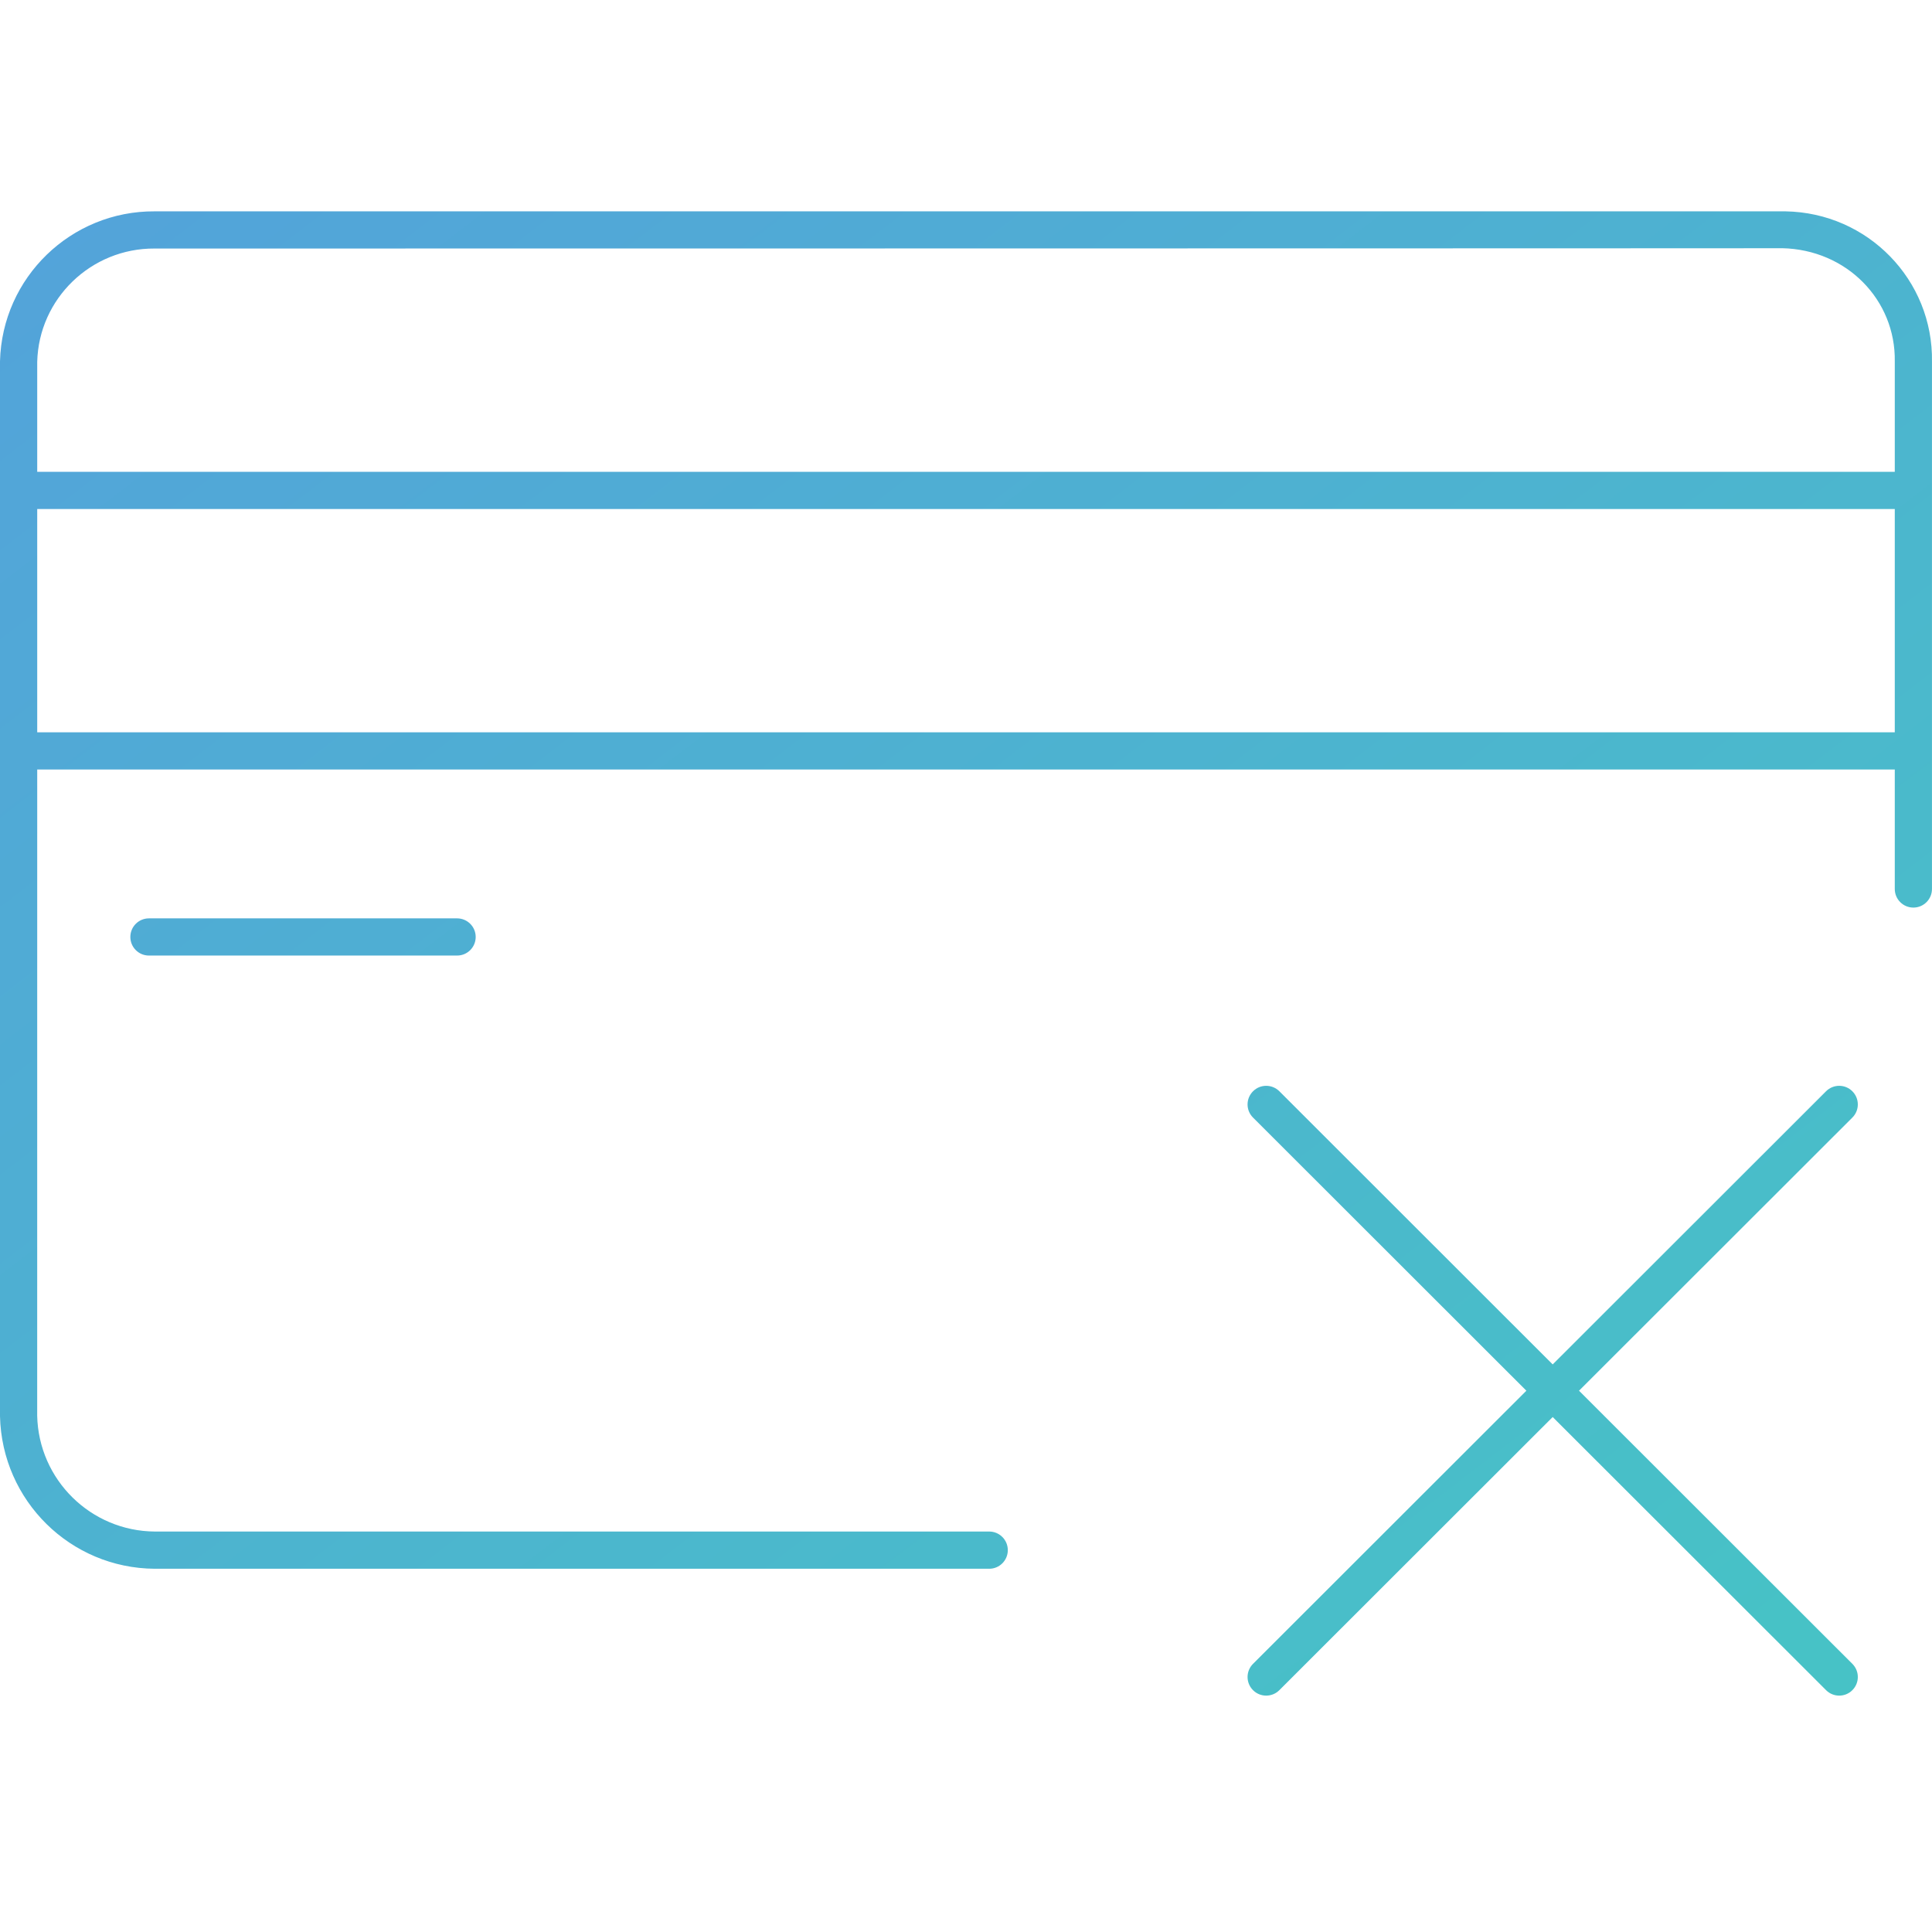 <svg width="64" height="64" viewBox="0 0 64 64" fill="none" xmlns="http://www.w3.org/2000/svg">
<path fill-rule="evenodd" clip-rule="evenodd" d="M59.144 8.232H59.127C59.135 8.233 59.139 8.233 59.144 8.232ZM1.233 11.984C1.286 9.895 3.015 8.22 5.122 8.233C5.122 8.233 59.091 8.229 59.033 8.222C61.179 8.267 62.8 9.941 62.767 11.974L62.767 15.629H1.233L1.233 11.984ZM0 16.26L0 24.862L0 24.875L0 24.887L0 46.915C0.065 49.715 2.333 51.947 5.121 51.967L32.769 51.967C33.109 51.967 33.385 51.691 33.385 51.351C33.385 51.01 33.109 50.734 32.769 50.734H5.126C3.008 50.719 1.281 49.021 1.232 46.9L1.233 25.491H62.767L62.767 29.449C62.767 29.789 63.043 30.065 63.383 30.065C63.723 30.065 63.999 29.789 63.999 29.449V24.878L63.999 24.875L63.999 24.872V16.249L63.999 16.246L63.999 16.242V11.984C64.044 9.28 61.879 7.046 59.144 7.001H5.126C2.351 6.984 0.07 9.192 0 11.968L0 16.231L0 16.246L0 16.26ZM62.767 24.258H1.233L1.233 16.862H62.767L62.767 24.258ZM4.318 31.038C4.318 31.378 4.593 31.654 4.934 31.654H15.142C15.482 31.654 15.758 31.378 15.758 31.038C15.758 30.698 15.482 30.422 15.142 30.422H4.934C4.593 30.422 4.318 30.698 4.318 31.038ZM42.38 55.989C42.139 56.23 41.748 56.23 41.508 55.989C41.267 55.748 41.267 55.358 41.508 55.117L50.563 46.069L41.508 37.021C41.267 36.781 41.267 36.391 41.508 36.15C41.748 35.909 42.139 35.909 42.38 36.149L51.435 45.198L60.491 36.149C60.731 35.909 61.122 35.909 61.362 36.15C61.603 36.391 61.603 36.781 61.362 37.021L52.307 46.069L61.362 55.117C61.603 55.358 61.603 55.748 61.362 55.989C61.122 56.23 60.731 56.23 60.491 55.989L51.435 46.941L42.38 55.989Z" fill="url(#paint0_linear)"/>
<defs>
<linearGradient id="paint0_linear" x1="-30.202" y1="31.08" x2="15.484" y2="90.547" gradientUnits="userSpaceOnUse">
<stop stop-color="#53A3DA"/>
<stop offset="0.969" stop-color="#47C2C6"/>
</linearGradient>
</defs>
</svg>
